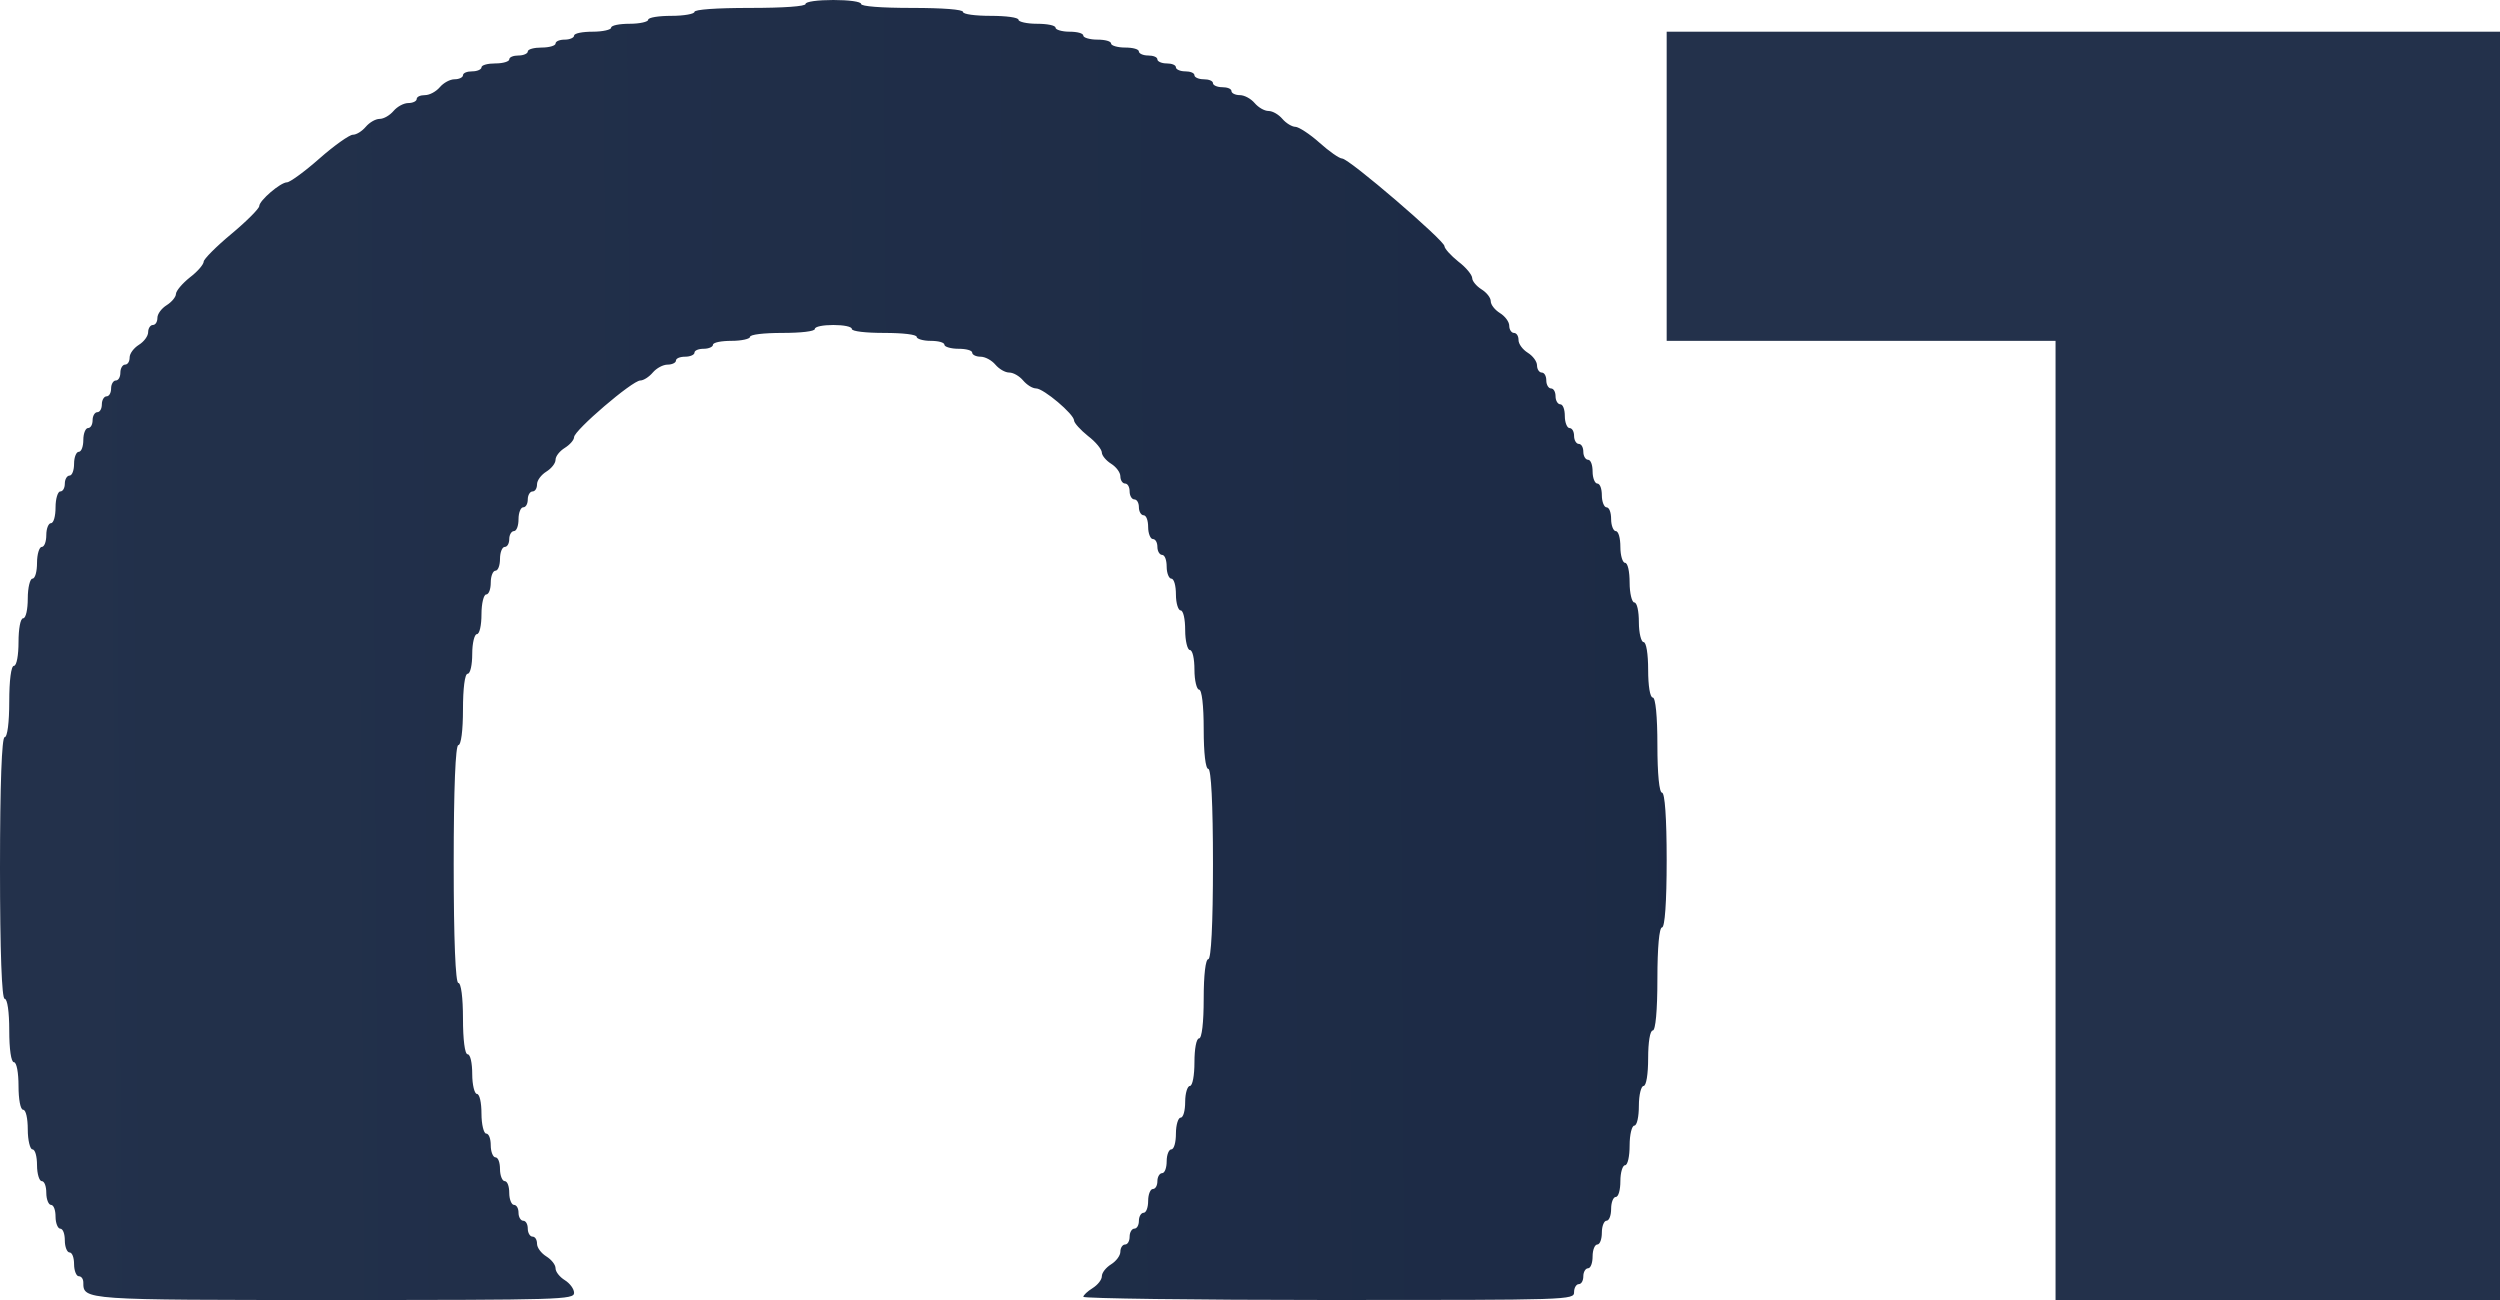 <?xml version="1.0" encoding="UTF-8"?> <svg xmlns="http://www.w3.org/2000/svg" viewBox="0 0 100 52" fill="none"><path d="M32.222 0.159C32.222 0.254 31.352 0.317 30 0.317C28.648 0.317 27.778 0.38 27.778 0.476C27.778 0.555 27.37 0.634 26.852 0.634C26.352 0.634 25.926 0.698 25.926 0.793C25.926 0.872 25.593 0.951 25.185 0.951C24.778 0.951 24.444 1.015 24.444 1.11C24.444 1.189 24.111 1.268 23.704 1.268C23.296 1.268 22.963 1.332 22.963 1.427C22.963 1.506 22.796 1.585 22.593 1.585C22.389 1.585 22.222 1.649 22.222 1.744C22.222 1.823 21.981 1.902 21.667 1.902C21.37 1.902 21.111 1.966 21.111 2.061C21.111 2.14 20.944 2.22 20.741 2.22C20.537 2.22 20.37 2.283 20.37 2.378C20.37 2.457 20.13 2.537 19.815 2.537C19.519 2.537 19.259 2.6 19.259 2.695C19.259 2.774 19.093 2.854 18.889 2.854C18.685 2.854 18.519 2.917 18.519 3.012C18.519 3.091 18.37 3.171 18.185 3.171C18 3.171 17.741 3.313 17.593 3.488C17.444 3.662 17.185 3.805 17 3.805C16.815 3.805 16.667 3.868 16.667 3.963C16.667 4.043 16.519 4.122 16.333 4.122C16.148 4.122 15.889 4.265 15.741 4.439C15.593 4.613 15.352 4.756 15.185 4.756C15.019 4.756 14.778 4.899 14.63 5.073C14.481 5.248 14.259 5.39 14.111 5.39C13.981 5.39 13.37 5.818 12.778 6.341C12.185 6.865 11.593 7.293 11.481 7.293C11.222 7.293 10.37 8.022 10.37 8.244C10.37 8.339 9.87 8.846 9.259 9.354C8.648 9.861 8.148 10.368 8.148 10.463C8.148 10.574 7.907 10.86 7.593 11.098C7.296 11.335 7.037 11.637 7.037 11.763C7.037 11.874 6.87 12.081 6.667 12.207C6.463 12.334 6.296 12.556 6.296 12.715C6.296 12.873 6.222 13 6.111 13C6.019 13 5.926 13.127 5.926 13.285C5.926 13.444 5.759 13.666 5.556 13.793C5.352 13.92 5.185 14.141 5.185 14.3C5.185 14.459 5.111 14.585 5 14.585C4.907 14.585 4.815 14.728 4.815 14.902C4.815 15.077 4.741 15.22 4.63 15.22C4.537 15.22 4.444 15.362 4.444 15.537C4.444 15.711 4.37 15.854 4.259 15.854C4.167 15.854 4.074 15.996 4.074 16.171C4.074 16.345 4 16.488 3.889 16.488C3.796 16.488 3.704 16.631 3.704 16.805C3.704 16.979 3.63 17.122 3.519 17.122C3.426 17.122 3.333 17.328 3.333 17.598C3.333 17.851 3.259 18.073 3.148 18.073C3.056 18.073 2.963 18.279 2.963 18.549C2.963 18.802 2.889 19.024 2.778 19.024C2.685 19.024 2.593 19.167 2.593 19.341C2.593 19.516 2.519 19.659 2.407 19.659C2.315 19.659 2.222 19.944 2.222 20.293C2.222 20.641 2.148 20.927 2.037 20.927C1.944 20.927 1.852 21.133 1.852 21.402C1.852 21.656 1.778 21.878 1.667 21.878C1.574 21.878 1.481 22.163 1.481 22.512C1.481 22.861 1.407 23.146 1.296 23.146C1.204 23.146 1.111 23.495 1.111 23.939C1.111 24.367 1.037 24.732 0.926 24.732C0.815 24.732 0.741 25.16 0.741 25.683C0.741 26.206 0.667 26.634 0.556 26.634C0.444 26.634 0.37 27.221 0.37 28.061C0.37 28.901 0.296 29.488 0.185 29.488C0.074 29.488 0 31.343 0 34.719C0 38.096 0.074 39.951 0.185 39.951C0.296 39.951 0.37 40.474 0.37 41.219C0.37 41.965 0.444 42.488 0.556 42.488C0.667 42.488 0.741 42.916 0.741 43.439C0.741 43.962 0.815 44.39 0.926 44.39C1.037 44.39 1.111 44.739 1.111 45.183C1.111 45.611 1.204 45.975 1.296 45.975C1.407 45.975 1.481 46.261 1.481 46.61C1.481 46.959 1.574 47.244 1.667 47.244C1.778 47.244 1.852 47.45 1.852 47.719C1.852 47.973 1.944 48.195 2.037 48.195C2.148 48.195 2.222 48.401 2.222 48.671C2.222 48.925 2.315 49.146 2.407 49.146C2.519 49.146 2.593 49.352 2.593 49.622C2.593 49.876 2.685 50.097 2.778 50.097C2.889 50.097 2.963 50.304 2.963 50.573C2.963 50.827 3.056 51.049 3.148 51.049C3.259 51.049 3.333 51.16 3.333 51.303C3.333 52 3.333 52 13.407 52C22.444 52 22.963 51.984 22.963 51.715C22.963 51.556 22.796 51.334 22.593 51.207C22.389 51.081 22.222 50.874 22.222 50.732C22.222 50.589 22.056 50.383 21.852 50.256C21.648 50.129 21.481 49.907 21.481 49.749C21.481 49.59 21.407 49.464 21.296 49.464C21.204 49.464 21.111 49.321 21.111 49.146C21.111 48.972 21.037 48.829 20.926 48.829C20.833 48.829 20.741 48.687 20.741 48.512C20.741 48.338 20.667 48.195 20.556 48.195C20.463 48.195 20.37 47.973 20.37 47.719C20.37 47.45 20.296 47.244 20.185 47.244C20.093 47.244 20 47.022 20 46.768C20 46.499 19.926 46.293 19.815 46.293C19.722 46.293 19.63 46.071 19.63 45.817C19.63 45.547 19.556 45.342 19.444 45.342C19.352 45.342 19.259 44.977 19.259 44.549C19.259 44.105 19.185 43.756 19.074 43.756C18.981 43.756 18.889 43.392 18.889 42.964C18.889 42.52 18.815 42.171 18.704 42.171C18.593 42.171 18.519 41.584 18.519 40.744C18.519 39.904 18.444 39.317 18.333 39.317C18.222 39.317 18.148 37.621 18.148 34.561C18.148 31.501 18.222 29.805 18.333 29.805C18.444 29.805 18.519 29.218 18.519 28.378C18.519 27.538 18.593 26.951 18.704 26.951C18.815 26.951 18.889 26.587 18.889 26.159C18.889 25.715 18.981 25.366 19.074 25.366C19.185 25.366 19.259 25.001 19.259 24.573C19.259 24.129 19.352 23.78 19.444 23.78C19.556 23.78 19.63 23.559 19.63 23.305C19.63 23.035 19.722 22.829 19.815 22.829C19.926 22.829 20 22.607 20 22.354C20 22.084 20.093 21.878 20.185 21.878C20.296 21.878 20.37 21.735 20.37 21.561C20.37 21.387 20.463 21.244 20.556 21.244C20.667 21.244 20.741 21.022 20.741 20.768C20.741 20.499 20.833 20.293 20.926 20.293C21.037 20.293 21.111 20.15 21.111 19.976C21.111 19.801 21.204 19.659 21.296 19.659C21.407 19.659 21.481 19.532 21.481 19.373C21.481 19.215 21.648 18.993 21.852 18.866C22.056 18.739 22.222 18.533 22.222 18.39C22.222 18.248 22.389 18.041 22.593 17.915C22.796 17.788 22.963 17.598 22.963 17.487C22.963 17.217 25.296 15.22 25.611 15.22C25.741 15.22 25.963 15.077 26.111 14.902C26.259 14.728 26.518 14.585 26.704 14.585C26.889 14.585 27.037 14.506 27.037 14.427C27.037 14.332 27.204 14.268 27.407 14.268C27.611 14.268 27.778 14.189 27.778 14.11C27.778 14.015 27.945 13.951 28.148 13.951C28.352 13.951 28.518 13.872 28.518 13.793C28.518 13.698 28.852 13.634 29.259 13.634C29.667 13.634 30 13.555 30 13.476C30 13.38 30.555 13.317 31.296 13.317C32.037 13.317 32.593 13.254 32.593 13.159C32.593 13.063 32.926 13 33.333 13C33.741 13 34.074 13.063 34.074 13.159C34.074 13.254 34.63 13.317 35.37 13.317C36.111 13.317 36.667 13.38 36.667 13.476C36.667 13.555 36.926 13.634 37.222 13.634C37.537 13.634 37.778 13.698 37.778 13.793C37.778 13.872 38.037 13.951 38.333 13.951C38.648 13.951 38.889 14.015 38.889 14.11C38.889 14.189 39.037 14.268 39.222 14.268C39.407 14.268 39.667 14.411 39.815 14.585C39.963 14.76 40.204 14.902 40.37 14.902C40.537 14.902 40.778 15.045 40.926 15.22C41.074 15.394 41.296 15.537 41.444 15.537C41.741 15.537 42.963 16.567 42.963 16.821C42.963 16.916 43.222 17.201 43.519 17.439C43.833 17.677 44.074 17.978 44.074 18.105C44.074 18.216 44.241 18.422 44.444 18.549C44.648 18.676 44.815 18.898 44.815 19.056C44.815 19.215 44.907 19.341 45 19.341C45.111 19.341 45.185 19.484 45.185 19.659C45.185 19.833 45.278 19.976 45.37 19.976C45.481 19.976 45.556 20.118 45.556 20.293C45.556 20.467 45.648 20.61 45.741 20.61C45.852 20.61 45.926 20.816 45.926 21.085C45.926 21.339 46.019 21.561 46.111 21.561C46.222 21.561 46.296 21.704 46.296 21.878C46.296 22.052 46.389 22.195 46.481 22.195C46.593 22.195 46.667 22.401 46.667 22.671C46.667 22.924 46.759 23.146 46.852 23.146C46.963 23.146 47.037 23.432 47.037 23.78C47.037 24.129 47.13 24.415 47.222 24.415C47.333 24.415 47.407 24.763 47.407 25.207C47.407 25.635 47.5 26 47.593 26C47.704 26 47.778 26.349 47.778 26.793C47.778 27.221 47.87 27.585 47.963 27.585C48.074 27.585 48.148 28.22 48.148 29.171C48.148 30.122 48.222 30.756 48.333 30.756C48.444 30.756 48.519 32.135 48.519 34.561C48.519 36.986 48.444 38.366 48.333 38.366C48.222 38.366 48.148 39 48.148 39.951C48.148 40.903 48.074 41.536 47.963 41.536C47.852 41.536 47.778 41.965 47.778 42.488C47.778 43.011 47.704 43.439 47.593 43.439C47.5 43.439 47.407 43.724 47.407 44.073C47.407 44.422 47.333 44.707 47.222 44.707C47.13 44.707 47.037 44.993 47.037 45.342C47.037 45.69 46.963 45.975 46.852 45.975C46.759 45.975 46.667 46.182 46.667 46.451C46.667 46.705 46.593 46.927 46.481 46.927C46.389 46.927 46.296 47.069 46.296 47.244C46.296 47.418 46.222 47.561 46.111 47.561C46.019 47.561 45.926 47.767 45.926 48.036C45.926 48.29 45.852 48.512 45.741 48.512C45.648 48.512 45.556 48.655 45.556 48.829C45.556 49.004 45.481 49.146 45.37 49.146C45.278 49.146 45.185 49.289 45.185 49.464C45.185 49.638 45.111 49.781 45 49.781C44.907 49.781 44.815 49.907 44.815 50.066C44.815 50.224 44.648 50.446 44.444 50.573C44.241 50.7 44.074 50.906 44.074 51.049C44.074 51.191 43.907 51.398 43.704 51.525C43.5 51.651 43.333 51.81 43.333 51.873C43.333 51.937 47.759 52 53.148 52C62.833 52 62.963 52 62.963 51.683C62.963 51.508 63.056 51.366 63.148 51.366C63.259 51.366 63.333 51.223 63.333 51.049C63.333 50.874 63.426 50.732 63.519 50.732C63.63 50.732 63.704 50.51 63.704 50.256C63.704 49.986 63.796 49.781 63.889 49.781C64 49.781 64.074 49.559 64.074 49.305C64.074 49.035 64.167 48.829 64.259 48.829C64.371 48.829 64.445 48.607 64.445 48.354C64.445 48.084 64.537 47.878 64.63 47.878C64.741 47.878 64.815 47.593 64.815 47.244C64.815 46.895 64.907 46.61 65 46.61C65.111 46.61 65.185 46.245 65.185 45.817C65.185 45.373 65.278 45.025 65.371 45.025C65.481 45.025 65.555 44.66 65.555 44.232C65.555 43.788 65.648 43.439 65.741 43.439C65.852 43.439 65.926 42.964 65.926 42.329C65.926 41.695 66 41.219 66.111 41.219C66.222 41.219 66.296 40.427 66.296 39.158C66.296 37.89 66.371 37.097 66.481 37.097C66.593 37.097 66.667 36.099 66.667 34.403C66.667 32.706 66.593 31.707 66.481 31.707C66.371 31.707 66.296 30.962 66.296 29.805C66.296 28.648 66.222 27.902 66.111 27.902C66 27.902 65.926 27.427 65.926 26.793C65.926 26.159 65.852 25.683 65.741 25.683C65.648 25.683 65.555 25.318 65.555 24.89C65.555 24.446 65.481 24.098 65.371 24.098C65.278 24.098 65.185 23.733 65.185 23.305C65.185 22.861 65.111 22.512 65 22.512C64.907 22.512 64.815 22.227 64.815 21.878C64.815 21.529 64.741 21.244 64.63 21.244C64.537 21.244 64.445 21.022 64.445 20.768C64.445 20.499 64.371 20.293 64.259 20.293C64.167 20.293 64.074 20.071 64.074 19.817C64.074 19.548 64 19.341 63.889 19.341C63.796 19.341 63.704 19.12 63.704 18.866C63.704 18.596 63.63 18.39 63.519 18.39C63.426 18.39 63.333 18.248 63.333 18.073C63.333 17.899 63.259 17.756 63.148 17.756C63.056 17.756 62.963 17.613 62.963 17.439C62.963 17.265 62.889 17.122 62.778 17.122C62.685 17.122 62.593 16.9 62.593 16.646C62.593 16.377 62.519 16.171 62.407 16.171C62.315 16.171 62.222 16.028 62.222 15.854C62.222 15.679 62.148 15.537 62.037 15.537C61.944 15.537 61.852 15.394 61.852 15.22C61.852 15.045 61.778 14.902 61.667 14.902C61.574 14.902 61.481 14.776 61.481 14.617C61.481 14.459 61.315 14.237 61.111 14.11C60.907 13.983 60.741 13.761 60.741 13.602C60.741 13.444 60.667 13.317 60.556 13.317C60.463 13.317 60.37 13.19 60.37 13.032C60.37 12.873 60.204 12.651 60 12.524C59.796 12.398 59.63 12.191 59.63 12.049C59.63 11.906 59.463 11.7 59.259 11.573C59.056 11.446 58.889 11.24 58.889 11.129C58.889 11.002 58.648 10.701 58.333 10.463C58.037 10.226 57.778 9.94 57.778 9.845C57.778 9.623 53.963 6.341 53.685 6.341C53.574 6.341 53.167 6.056 52.778 5.707C52.389 5.359 51.944 5.073 51.815 5.073C51.685 5.073 51.444 4.931 51.296 4.756C51.148 4.582 50.907 4.439 50.741 4.439C50.574 4.439 50.333 4.296 50.185 4.122C50.037 3.948 49.778 3.805 49.593 3.805C49.407 3.805 49.259 3.726 49.259 3.646C49.259 3.551 49.093 3.488 48.889 3.488C48.685 3.488 48.519 3.409 48.519 3.329C48.519 3.234 48.352 3.171 48.148 3.171C47.944 3.171 47.778 3.091 47.778 3.012C47.778 2.917 47.611 2.854 47.407 2.854C47.204 2.854 47.037 2.774 47.037 2.695C47.037 2.6 46.87 2.537 46.667 2.537C46.463 2.537 46.296 2.457 46.296 2.378C46.296 2.283 46.13 2.22 45.926 2.22C45.722 2.22 45.556 2.14 45.556 2.061C45.556 1.966 45.315 1.902 45 1.902C44.704 1.902 44.444 1.823 44.444 1.744C44.444 1.649 44.204 1.585 43.889 1.585C43.593 1.585 43.333 1.506 43.333 1.427C43.333 1.332 43.093 1.268 42.778 1.268C42.481 1.268 42.222 1.189 42.222 1.11C42.222 1.015 41.889 0.951 41.481 0.951C41.074 0.951 40.741 0.872 40.741 0.793C40.741 0.698 40.241 0.634 39.63 0.634C39.019 0.634 38.519 0.571 38.519 0.476C38.519 0.38 37.722 0.317 36.481 0.317C35.241 0.317 34.444 0.254 34.444 0.159C34.444 0.063 33.944 0 33.333 0C32.722 0 32.222 0.063 32.222 0.159Z" fill="url(#paint0_linear_45_3)"></path><path d="M66.667 7.451V13.634H74.445H82.222V32.817V52H91.111H100V26.634V1.268H83.333H66.667V7.451Z" fill="url(#paint1_linear_45_3)"></path><defs><linearGradient id="paint0_linear_45_3" x1="-6.00645e-08" y1="94.756" x2="266.675" y2="93.178" gradientUnits="userSpaceOnUse"><stop stop-color="#23314B"></stop><stop offset="1" stop-color="#081734"></stop></linearGradient><linearGradient id="paint1_linear_45_3" x1="266.667" y1="97.518" x2="400.008" y2="97.113" gradientUnits="userSpaceOnUse"><stop stop-color="#23314B"></stop><stop offset="1" stop-color="#081734"></stop></linearGradient></defs></svg> 